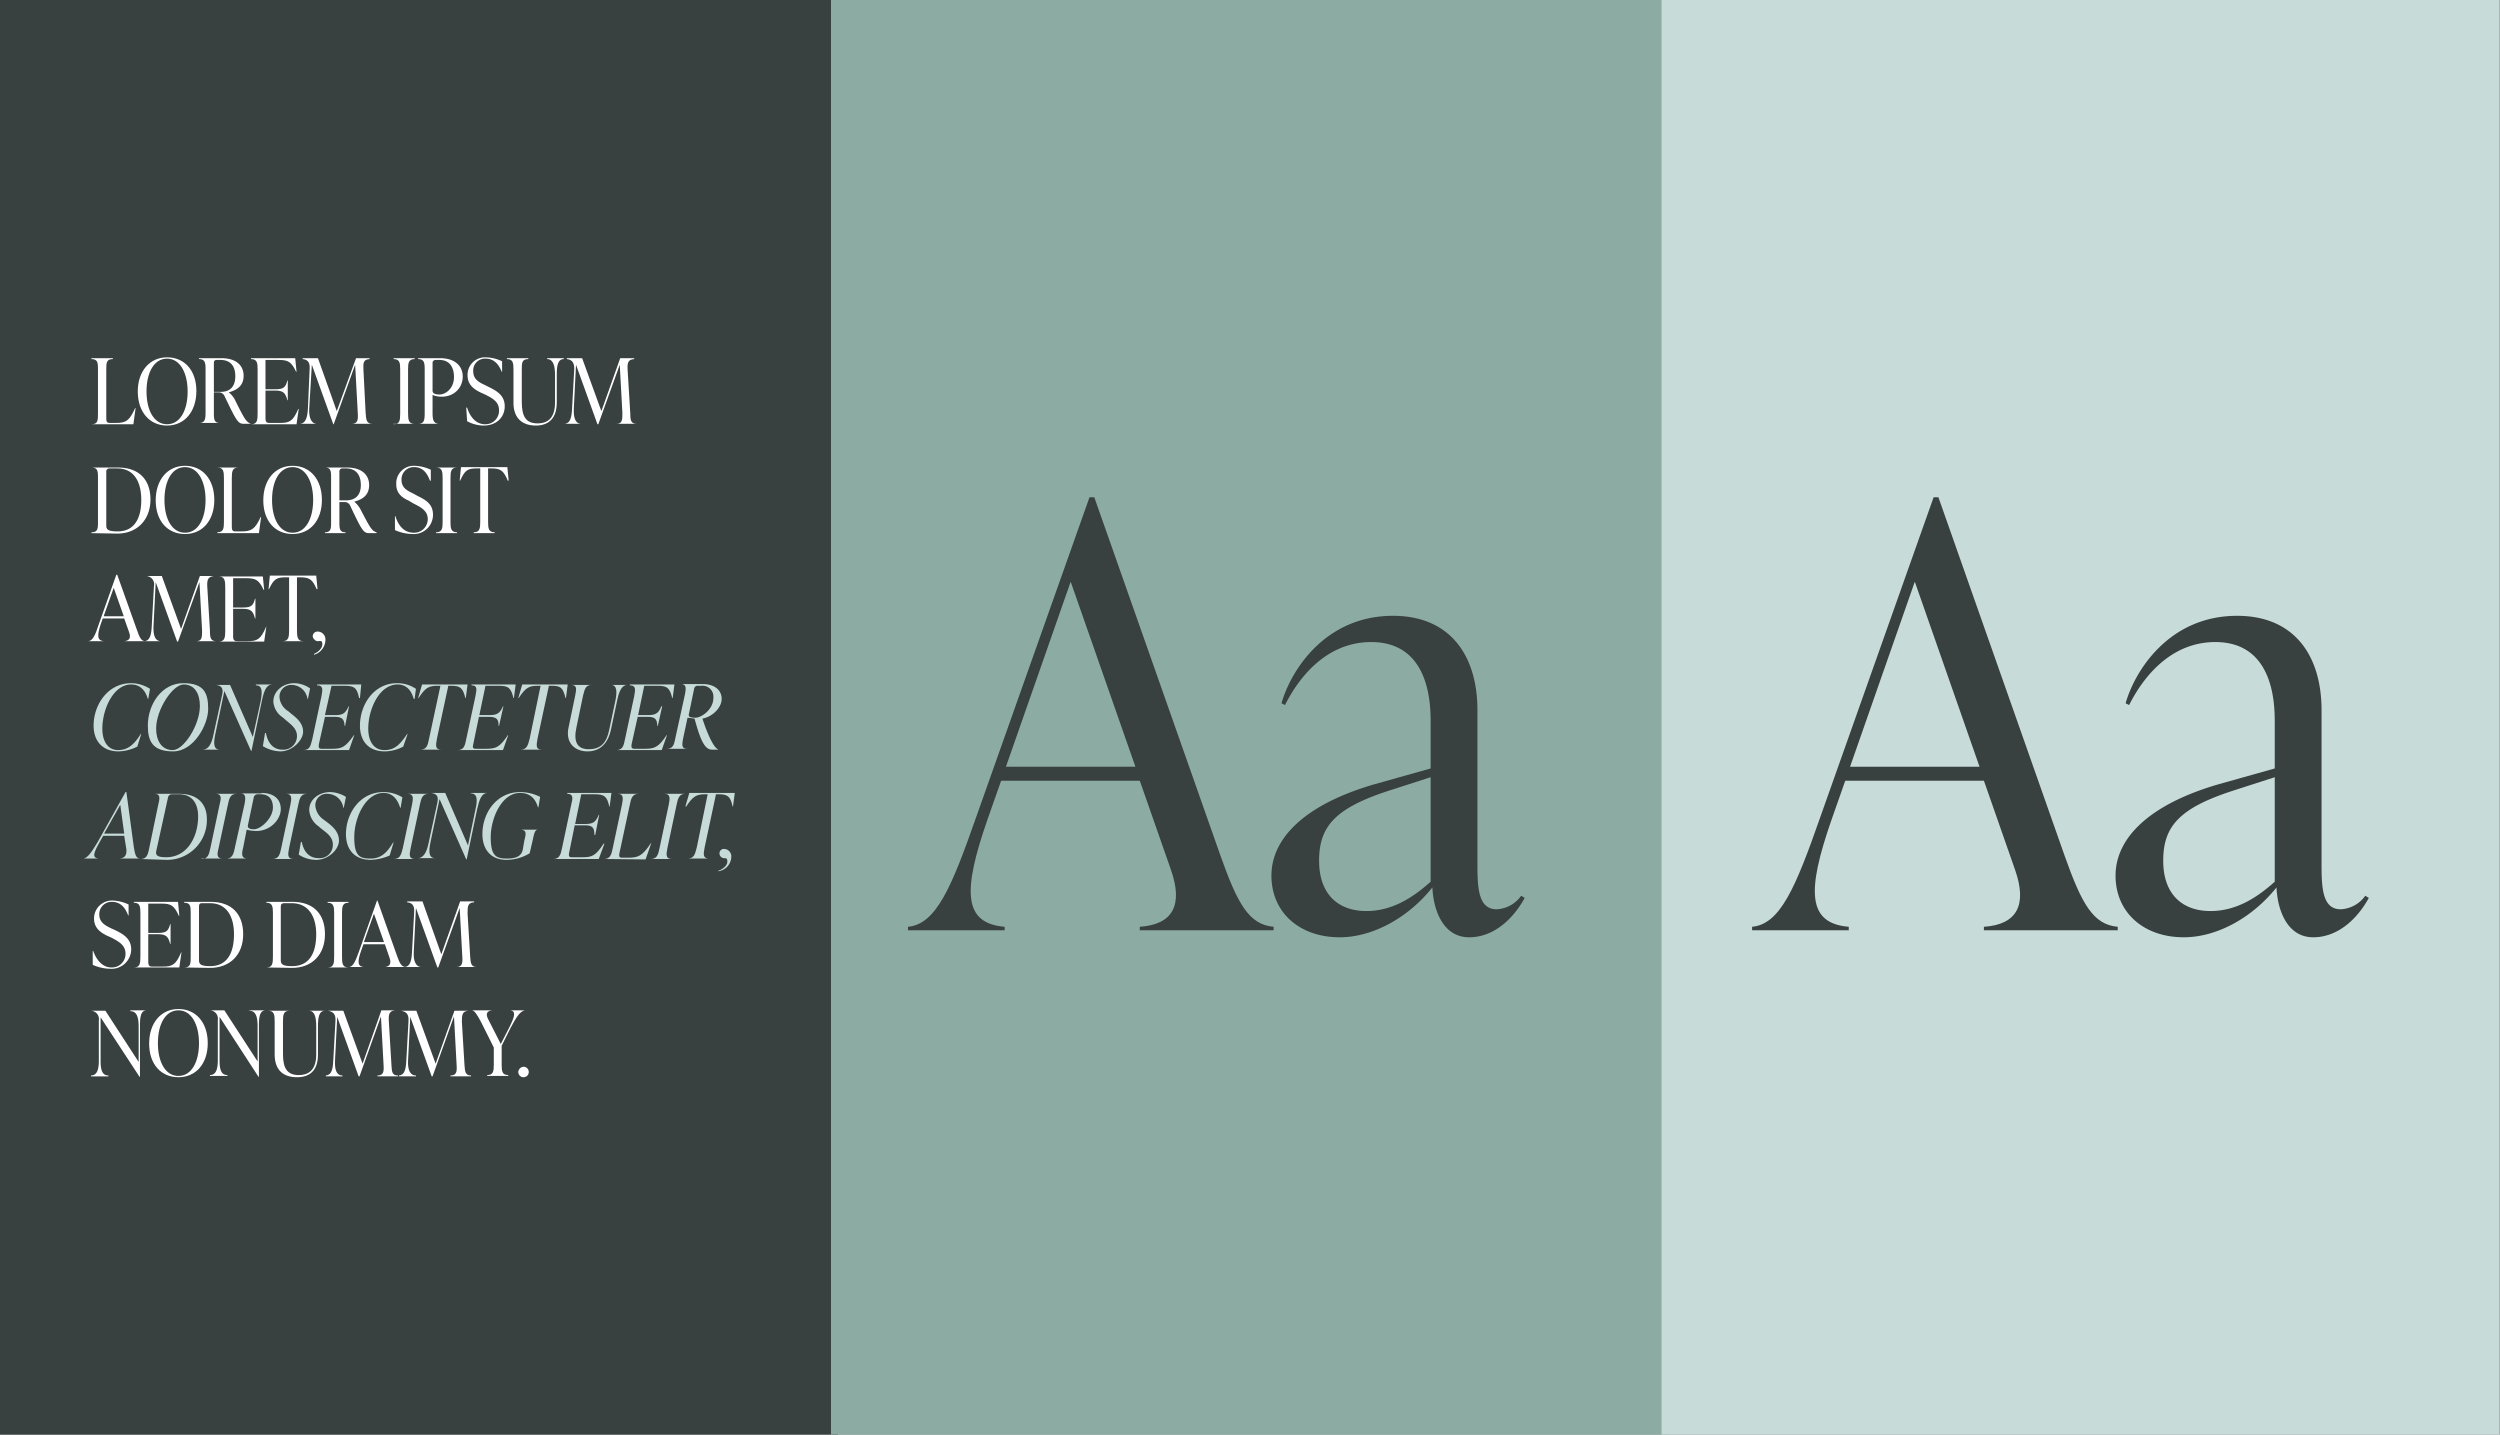 <svg xmlns="http://www.w3.org/2000/svg" id="f2dee820-126d-41b4-98e2-29ba25ec3f1c" data-name="Layer 1" viewBox="0 0 571.6 328"><rect x="0" y="0" width="571.6" height="328" fill="#808080" stroke="none"/><defs><style>.f73eac64-3ed4-47f4-9751-165b6c7ef9ed{fill:#384040;}.a7eca29b-6c04-4517-8a58-6c9f7f04e19f{fill:#8caba3;}.aa5e98be-a5a2-4c5a-b891-d35a52f52295{fill:#c7dbd9;}.bcb399cc-22b6-4677-8b4c-e2bdf1fcd46c{fill:#fff;}</style></defs><rect class="f73eac64-3ed4-47f4-9751-165b6c7ef9ed" width="191.6" height="328"></rect><rect class="a7eca29b-6c04-4517-8a58-6c9f7f04e19f" x="190" width="191.6" height="328"></rect><rect class="aa5e98be-a5a2-4c5a-b891-d35a52f52295" x="379.9" width="191.6" height="328"></rect><path class="f73eac64-3ed4-47f4-9751-165b6c7ef9ed" d="M472,195.5c4,11.3,6.6,15.9,12.2,16.4v.8H453.6v-.8c7.5-.5,10-4.9,7.1-13.1l-7.1-20.3H421.9l-3.2,9.1c-5.5,15.9-5.6,23.5,4,24.3v.8H400.6v-.8c6.4-.6,9.9-8.8,15.6-25.1l25.9-73.1h1.1Zm-49-20.2h29.6L437.8,133Z"></path><path class="f73eac64-3ed4-47f4-9751-165b6c7ef9ed" d="M541.6,205.3c-2.2,4.1-6.6,9-12.7,9s-8.2-6.5-8.4-11.4c-5.5,6.9-13.6,11.4-21.2,11.4-9.2,0-15.6-5.7-15.6-14.1s7.4-16.2,23.6-20.9l12.8-3.6V165.3c0-3.9,0-18.5-13.6-18.5-9,0-15.6,6.3-19.7,14.4l-.8-.4c2.1-7.4,9.9-20,25.5-20,13,0,19.3,9,19.3,21.6v35.4c0,5.5.3,10.1,4.4,10.1a7.3,7.3,0,0,0,5.6-3.1Zm-21.5-3.7V177.7l-9.6,3.1c-12.3,4-15.9,8.2-15.9,16s4.5,11.5,10.8,11.5S516.5,204.8,520.1,201.6Z"></path><path class="f73eac64-3ed4-47f4-9751-165b6c7ef9ed" d="M279,195.5c4,11.3,6.6,15.9,12.2,16.4v.8H260.6v-.8c7.5-.5,10-4.9,7.1-13.1l-7.1-20.3H228.9l-3.2,9.1c-5.5,15.9-5.6,23.5,4,24.3v.8H207.6v-.8c6.4-.6,9.9-8.8,15.6-25.1l25.9-73.1h1.1Zm-49-20.2h29.6L244.8,133Z"></path><path class="f73eac64-3ed4-47f4-9751-165b6c7ef9ed" d="M348.6,205.3c-2.2,4.1-6.6,9-12.7,9s-8.2-6.5-8.4-11.4c-5.5,6.9-13.6,11.4-21.2,11.4-9.2,0-15.6-5.7-15.6-14.1s7.4-16.2,23.6-20.9l12.8-3.6V165.3c0-3.9,0-18.5-13.6-18.5-9,0-15.6,6.3-19.7,14.4l-.8-.4c2.1-7.4,9.9-20,25.5-20,13,0,19.3,9,19.3,21.6v35.4c0,5.5.3,10.1,4.4,10.1a7.3,7.3,0,0,0,5.6-3.1Zm-21.5-3.7V177.7l-9.6,3.1c-12.3,4-15.9,8.2-15.9,16s4.5,11.5,10.8,11.5S323.5,204.8,327.1,201.6Z"></path><path class="bcb399cc-22b6-4677-8b4c-e2bdf1fcd46c" d="M20.9,97h0c1.5,0,1.5-.9,1.5-2.5V84.5c0-1.5,0-2.4-1.5-2.4v-.2h4.9v.2c-1.5,0-1.5.9-1.5,2.4V95.7c0,.6.1,1,.8,1h1.4c2.3,0,3.1-.5,4.4-3.4H31L30.5,97Z"></path><path class="bcb399cc-22b6-4677-8b4c-e2bdf1fcd46c" d="M31.5,89.5c0-4.6,2.7-7.8,6.7-7.8s6.7,3,6.7,7.7-2.7,7.9-6.7,7.9S31.5,94.2,31.5,89.5Zm11.4,0c0-4.2-1.7-7.5-4.7-7.5s-4.7,3.2-4.7,7.5S35.2,97,38.2,97,42.9,93.8,42.9,89.5Z"></path><path class="bcb399cc-22b6-4677-8b4c-e2bdf1fcd46c" d="M57.4,96.9H55.7c-1.3,0-1.7-.8-4.3-6.2a1.5,1.5,0,0,0-1.5-1h-1v4.5c0,1.6,0,2.5,1.4,2.5H45.5c1.4,0,1.5-.9,1.5-2.5V84.5c0-1.5-.1-2.4-1.5-2.4v-.2h5.2c3.2,0,5,1.6,5,4s-1.6,3.3-3.4,3.8h0a5.3,5.3,0,0,1,1.6,2.1C55.9,95.8,56.3,96.5,57.4,96.9Zm-8.5-7.3h1.5c2.3,0,3.4-1.3,3.4-3.6s-1.1-3.7-3.4-3.7h-.8c-.5,0-.7.2-.7.7Z"></path><path class="bcb399cc-22b6-4677-8b4c-e2bdf1fcd46c" d="M68.3,93.5,67.8,97H57.4c1.4,0,1.5-.9,1.5-2.5V84.5c0-1.5-.1-2.4-1.5-2.4v-.2H67.5l.3,3.1h-.1c-1.1-2.3-1.8-2.7-4-2.7h-3V89H63c1.9,0,2.3-.5,2.7-2h.1v4.5h-.1c-.4-1.5-.8-2.2-2.7-2.2H60.7v6.4c0,.6.2,1,.8,1H64c2.2,0,3-.4,4.2-3.2Z"></path><path class="bcb399cc-22b6-4677-8b4c-e2bdf1fcd46c" d="M83.6,94.4c.1,1.6.2,2.5,1.6,2.5H80.4c1.4,0,1.5-.9,1.4-2.5l-.6-11L76.3,97h-.1L71.3,83.4l-.6,10c-.1,2,.4,3.5,1.8,3.5H68.6c1.3-.1,1.7-1.5,1.8-3.5l.4-9.1c.1-1.6-.6-2.1-1.6-2.2v-.2h3.5L77,94l4.4-12.1h3.1v.2c-1.4.1-1.5.8-1.4,2.5Z"></path><path class="bcb399cc-22b6-4677-8b4c-e2bdf1fcd46c" d="M90,97h0c1.4,0,1.5-.9,1.5-2.5V84.5c0-1.5-.1-2.4-1.5-2.4v-.2h4.8v.2c-1.4,0-1.5.9-1.5,2.4v9.9c0,1.6.1,2.5,1.5,2.5H90Z"></path><path class="bcb399cc-22b6-4677-8b4c-e2bdf1fcd46c" d="M100.7,81.9c3.2,0,5.1,1.7,5.1,4.2s-1.9,4.6-4.8,4.6a5.2,5.2,0,0,1-2.1-.4v4.1c0,1.6.2,2.5,1.6,2.5H95.6c1.4,0,1.5-.9,1.5-2.5V84.5c0-1.5-.1-2.4-1.5-2.4v-.2Zm3.1,4.3c0-2.2-1-3.9-3.3-3.9h-.8c-.5,0-.8.2-.8.7v6.3c0,.4.2.9,1.6.9S103.8,88.8,103.8,86.2Z"></path><path class="bcb399cc-22b6-4677-8b4c-e2bdf1fcd46c" d="M106.8,96.3l-.2-3.1h.2c.8,2.5,2.3,3.8,4.1,3.8a3.1,3.1,0,0,0,3.2-3.2c0-1.9-1.4-2.7-3.2-3.6l-1.1-.5c-1.4-.7-2.9-1.7-2.9-3.9a4,4,0,0,1,4.2-4.1,9.2,9.2,0,0,1,3.7.9V85h-.1c-.8-2.1-2.1-3-3.6-3a2.7,2.7,0,0,0-2.9,2.9c0,1.8,1.3,2.5,2.6,3.1l1,.5c1.8.9,3.6,1.9,3.6,4.4s-1.9,4.4-4.8,4.4A8,8,0,0,1,106.8,96.3Z"></path><path class="bcb399cc-22b6-4677-8b4c-e2bdf1fcd46c" d="M117.4,92.1V84.5c0-1.5-.1-2.4-1.5-2.4v-.2h4.9v.2c-1.5,0-1.5.9-1.5,2.4v7.4c0,3.4,1,4.9,3.6,4.9s4-1.5,4-4.8V85.7c0-2-.4-3.6-1.8-3.6v-.2h3.8v.2c-1.4,0-1.6,1.6-1.6,3.6V92c0,3.5-1.7,5.3-4.8,5.3S117.4,95.6,117.4,92.1Z"></path><path class="bcb399cc-22b6-4677-8b4c-e2bdf1fcd46c" d="M144.1,94.4c0,1.6.1,2.5,1.5,2.5h-4.7c1.4,0,1.4-.9,1.4-2.5l-.6-11L136.8,97h-.2l-4.9-13.6-.5,10c-.1,2,.3,3.5,1.7,3.5h-3.8c1.3-.1,1.6-1.5,1.7-3.5l.5-9.1c0-1.6-.7-2.1-1.7-2.2v-.2h3.5L137.5,94l4.3-12.1H145v.2c-1.4.1-1.6.8-1.5,2.5Z"></path><path class="bcb399cc-22b6-4677-8b4c-e2bdf1fcd46c" d="M20.9,121.9v-.2c1.5,0,1.5-.9,1.5-2.4v-9.9c0-1.6,0-2.5-1.5-2.5H27c4.7,0,7.4,2.7,7.4,7.3s-3,7.8-7.6,7.8Zm11.4-7.6c0-4.2-1.7-7.2-5.5-7.2H25a.7.7,0,0,0-.7.8v12.3c0,.9.5,1.3,2.6,1.3C30.6,121.5,32.3,118.7,32.3,114.3Z"></path><path class="bcb399cc-22b6-4677-8b4c-e2bdf1fcd46c" d="M35.6,114.4c0-4.7,2.7-7.9,6.7-7.9s6.7,3.1,6.7,7.8-2.7,7.8-6.7,7.8S35.6,119.1,35.6,114.4Zm11.4-.1c0-4.2-1.7-7.5-4.7-7.5s-4.7,3.2-4.7,7.5,1.7,7.5,4.7,7.5S47,118.6,47,114.3Z"></path><path class="bcb399cc-22b6-4677-8b4c-e2bdf1fcd46c" d="M49.7,121.9v-.2c1.4,0,1.5-.9,1.5-2.4v-9.9c0-1.6-.1-2.5-1.5-2.5h4.8c-1.4,0-1.5.9-1.5,2.5v11.1c0,.7.2,1,.8,1h1.4c2.3,0,3.1-.5,4.4-3.3h.1l-.5,3.7Z"></path><path class="bcb399cc-22b6-4677-8b4c-e2bdf1fcd46c" d="M60.2,114.4c0-4.7,2.7-7.9,6.7-7.9s6.7,3.1,6.7,7.8-2.7,7.8-6.7,7.8S60.2,119.1,60.2,114.4Zm11.4-.1c0-4.2-1.7-7.5-4.7-7.5s-4.7,3.2-4.7,7.5,1.7,7.5,4.7,7.5S71.6,118.6,71.6,114.3Z"></path><path class="bcb399cc-22b6-4677-8b4c-e2bdf1fcd46c" d="M86.1,121.7v.2H84.4c-1.3,0-1.7-.7-4.3-6.2a1.4,1.4,0,0,0-1.5-.9h-1v4.5c0,1.5,0,2.4,1.4,2.4v.2H74.3v-.2c1.4,0,1.4-.9,1.4-2.4v-9.9c0-1.6,0-2.5-1.4-2.5h5.1c3.2,0,5,1.6,5,4s-1.6,3.3-3.4,3.8h0a6.1,6.1,0,0,1,1.6,2.1C84.6,120.6,85,121.4,86.1,121.7Zm-8.5-7.3h1.5c2.3,0,3.4-1.3,3.4-3.5s-1-3.8-3.4-3.8h-.7a.7.7,0,0,0-.8.8Z"></path><path class="bcb399cc-22b6-4677-8b4c-e2bdf1fcd46c" d="M90.3,121.2V118h.1c.8,2.6,2.3,3.8,4.2,3.8a3.1,3.1,0,0,0,3.2-3.1c0-1.9-1.5-2.7-3.3-3.6l-1-.6c-1.5-.7-2.9-1.6-2.9-3.8a4,4,0,0,1,4.2-4.2,9.6,9.6,0,0,1,3.7.9v2.5h-.2c-.8-2.2-2-3.1-3.6-3.1a2.8,2.8,0,0,0-2.9,2.9c0,1.9,1.4,2.5,2.6,3.1l1.1.6c1.8.9,3.5,1.8,3.5,4.3a4.4,4.4,0,0,1-4.7,4.4A10.1,10.1,0,0,1,90.3,121.2Z"></path><path class="bcb399cc-22b6-4677-8b4c-e2bdf1fcd46c" d="M99.7,121.9v-.2c1.4,0,1.5-.9,1.5-2.4v-9.9c0-1.6-.1-2.5-1.5-2.5h4.8c-1.4,0-1.5.9-1.5,2.5v9.9c0,1.5.1,2.4,1.5,2.4v.2Z"></path><path class="bcb399cc-22b6-4677-8b4c-e2bdf1fcd46c" d="M116.3,109.9h-.2c-1-2.4-1.7-2.8-3.8-2.8h-.7v12.2c0,1.5.1,2.4,1.5,2.4v.2h-4.8v-.2c1.4,0,1.5-.9,1.5-2.4V107.1H109c-2.1,0-2.7.4-3.8,2.8h-.1l.3-3.1H116Z"></path><path class="bcb399cc-22b6-4677-8b4c-e2bdf1fcd46c" d="M31.3,144c.6,1.8,1,2.5,1.8,2.6H28.4c1.2-.1,1.6-.8,1.1-2.1l-1.1-3.1H23.5l-.5,1.4c-.8,2.5-.8,3.6.7,3.8H20.2c1-.1,1.6-1.4,2.4-3.9l4-11.3h.2Zm-7.6-3.1h4.6L26,134.4Z"></path><path class="bcb399cc-22b6-4677-8b4c-e2bdf1fcd46c" d="M48,144.1c0,1.6.1,2.5,1.5,2.5H44.8c1.4,0,1.4-.9,1.4-2.5l-.6-11-4.9,13.6h-.2l-4.9-13.6-.5,10c-.1,2,.3,3.5,1.7,3.5H33c1.3-.1,1.6-1.5,1.7-3.5l.5-9.1a1.9,1.9,0,0,0-1.7-2.3H37l4.4,12.1,4.3-12.1h3.2c-1.4.2-1.6.9-1.5,2.6Z"></path><path class="bcb399cc-22b6-4677-8b4c-e2bdf1fcd46c" d="M60.9,143.2l-.5,3.5H50c1.4,0,1.5-1,1.5-2.5v-9.9c0-1.5-.1-2.5-1.5-2.5H60.1l.3,3.1h-.1c-1.1-2.3-1.8-2.7-4-2.7h-3v6.7h2.3c1.9,0,2.3-.5,2.7-2h.1v4.5h-.1c-.4-1.5-.8-2.2-2.7-2.2H53.3v6.4c0,.6.2,1,.9,1h2.4c2.2,0,3-.4,4.2-3.2Z"></path><path class="bcb399cc-22b6-4677-8b4c-e2bdf1fcd46c" d="M72.6,134.7h-.2c-1-2.3-1.7-2.7-3.8-2.7h-.7v12.1c0,1.5.1,2.5,1.5,2.5H64.6c1.4,0,1.5-1,1.5-2.5V132h-.8c-2.1,0-2.7.4-3.8,2.7h-.1l.3-3.1H72.3Z"></path><path class="bcb399cc-22b6-4677-8b4c-e2bdf1fcd46c" d="M71.8,149.5c.8-.3,1.9-1.2,1.9-2.2s-.6-.7-1.1-.7-1.1-.7-1.1-1.1a1.1,1.1,0,0,1,1.2-1.1,1.8,1.8,0,0,1,1.7,2,3.6,3.6,0,0,1-2.6,3.3Z"></path><path class="aa5e98be-a5a2-4c5a-b891-d35a52f52295" d="M21.4,165.9c0-4.7,3.2-9.7,8.6-9.7a8.1,8.1,0,0,1,4.3,1.3l-.4,2.3h-.1c-.6-2.1-1.9-3.3-3.8-3.3-4.1,0-6.6,5.7-6.6,10.1,0,2.8,1.2,4.9,3.6,4.9s3.8-1.5,5.2-3.7h.1l-.9,2.9a10,10,0,0,1-4.3,1.1C23.5,171.8,21.4,169.5,21.4,165.9Z"></path><path class="aa5e98be-a5a2-4c5a-b891-d35a52f52295" d="M33.8,165.9c0-5,3.3-9.7,8.1-9.7s5.7,2.3,5.7,5.9-3.3,9.7-8,9.7S33.8,169.5,33.8,165.9Zm11.9-4.5c0-2.8-1.2-4.9-3.7-4.9s-6.3,5.7-6.3,10.1c0,2.8,1.3,4.9,3.8,4.9S45.7,165.8,45.7,161.4Z"></path><path class="aa5e98be-a5a2-4c5a-b891-d35a52f52295" d="M58.5,156.5h3.8c-1.4,0-1.9,1.4-2.4,3.6l-2.4,11.6h-.1L51.3,158l-2.1,10c-.4,2-.4,3.4,1.1,3.4h-4c1.4,0,2.1-1.4,2.5-3.4l2-9.2c.3-1.4-.1-2-1.4-2.2h3.2l5.2,11.9,1.8-8.2c.4-2.2.4-3.6-1.1-3.6Z"></path><path class="aa5e98be-a5a2-4c5a-b891-d35a52f52295" d="M60.1,170.6l.5-3h.2c.5,2.6,1.9,3.8,3.8,3.8a3.1,3.1,0,0,0,3.3-3.1c0-1.7-1.3-2.6-2.6-3.7l-.7-.6a4.7,4.7,0,0,1-2.1-3.6c0-2.4,2.2-4.2,4.8-4.2a6.5,6.5,0,0,1,3.6,1.2l-.5,2.4h-.1a3.7,3.7,0,0,0-3.6-3.2,2.7,2.7,0,0,0-2.8,2.8,4.1,4.1,0,0,0,2,3.2l.7.6c1.3,1,2.7,2.2,2.7,4.1s-2.4,4.5-5.2,4.5A8.2,8.2,0,0,1,60.1,170.6Z"></path><path class="aa5e98be-a5a2-4c5a-b891-d35a52f52295" d="M72.5,156.5H82.6l-.3,3.1h-.2c-.5-2.4-1.1-2.8-3.4-2.8H75.8l-1.5,6.7h2.4c1.8,0,2.3-.5,3-2h.1l-.9,4.5h-.1c-.1-1.4-.4-2.1-2.2-2.1H74.3l-1.4,6.3c-.1.7,0,1,.6,1H76c2.2,0,3-.4,4.9-3.1H81l-1.2,3.4H69.3c1.5,0,1.7-.9,2.1-2.5l2.1-9.8c.3-1.6.4-2.5-1-2.5Z"></path><path class="aa5e98be-a5a2-4c5a-b891-d35a52f52295" d="M82.3,165.9c0-4.7,3.1-9.7,8.5-9.7a7.5,7.5,0,0,1,4.3,1.3l-.3,2.3h-.2c-.6-2.1-1.8-3.3-3.7-3.3-4.2,0-6.7,5.7-6.7,10.1,0,2.8,1.2,4.9,3.7,4.9s3.7-1.5,5.2-3.7h.1l-1,2.9a9.2,9.2,0,0,1-4.2,1.1C84.3,171.8,82.3,169.5,82.3,165.9Z"></path><path class="aa5e98be-a5a2-4c5a-b891-d35a52f52295" d="M106.5,159.6h-.1c-.6-2.4-1.2-2.8-3.3-2.8h-.6l-2.6,12.1c-.3,1.6-.4,2.5,1,2.5H96.1c1.4,0,1.7-.9,2-2.5l2.6-12.1h-.6c-2.1,0-2.8.4-4.4,2.8h-.1l.9-3.1h10.4Z"></path><path class="aa5e98be-a5a2-4c5a-b891-d35a52f52295" d="M107.8,156.5h10.1l-.4,3.1h-.1c-.6-2.4-1.2-2.8-3.4-2.8h-3l-1.4,6.7h2.3c1.9,0,2.4-.5,3.1-2h.1l-1,4.5H114c0-1.4-.3-2.1-2.2-2.1h-2.3l-1.3,6.3c-.2.7-.1,1,.6,1h2.4c2.2,0,3.1-.4,4.9-3.1h.1l-1.2,3.4H104.6c1.4,0,1.7-.9,2-2.5l2.1-9.8c.3-1.6.5-2.5-.9-2.5Z"></path><path class="aa5e98be-a5a2-4c5a-b891-d35a52f52295" d="M129.4,159.6h-.1c-.6-2.4-1.1-2.8-3.2-2.8h-.6l-2.6,12.1c-.3,1.6-.4,2.5,1,2.5H119c1.4,0,1.7-.9,2.1-2.5l2.5-12.1H123c-2.1,0-2.8.4-4.4,2.8h-.1l.9-3.1h10.4Z"></path><path class="aa5e98be-a5a2-4c5a-b891-d35a52f52295" d="M130,166.3l1.5-7.2c.3-1.6.5-2.5-1-2.5h4.8c-1.4,0-1.6.9-2,2.5l-1.5,7.2c-.7,3.2.1,5,2.8,5s4.1-1.4,4.7-4.5l1.4-6.6c.4-2,.4-3.6-1-3.6h3.8c-1.4,0-2,1.6-2.4,3.6l-1.4,6.6c-.7,3.3-2.6,5-5.4,5S129.2,169.9,130,166.3Z"></path><path class="aa5e98be-a5a2-4c5a-b891-d35a52f52295" d="M144,156.5h10.2l-.4,3.1h-.1c-.6-2.4-1.2-2.8-3.4-2.8h-3l-1.4,6.7h2.3c1.8,0,2.4-.5,3-2h.2l-1,4.5h-.1c-.1-1.4-.3-2.1-2.2-2.1h-2.3l-1.4,6.3c-.1.7,0,1,.7,1h2.4c2.2,0,3.1-.4,4.9-3.1h.1l-1.2,3.4H140.9c1.4,0,1.7-.9,2-2.5l2.1-9.8c.3-1.6.4-2.5-1-2.5Z"></path><path class="aa5e98be-a5a2-4c5a-b891-d35a52f52295" d="M164.3,171.4h-1.5c-1.6,0-2.6-1.9-4-7.1l-1.6-.2-1,4.7c-.3,1.6-.4,2.4,1,2.4h-4.8c1.4,0,1.7-.8,2-2.4l2.2-10c.3-1.6.3-2.4-1-2.4h5c2.8,0,4.4,1.4,4.4,3.4s-2.1,4.1-4.4,4.5C161.9,168.3,163.3,171.1,164.3,171.4Zm-6.8-8.1c-.1.5.1.8,1.5.8s4.1-1.9,4.1-4.5a2.5,2.5,0,0,0-2.8-2.8h-.7a.8.8,0,0,0-.9.7Z"></path><path class="aa5e98be-a5a2-4c5a-b891-d35a52f52295" d="M30.6,193.7c.3,1.8.5,2.5,1.4,2.6H27.3c1.2-.1,1.7-.7,1.6-2.1l-.5-3.1H23.6l-.8,1.4c-1.4,2.5-1.8,3.6-.3,3.8H19.1c1-.2,1.8-1.4,3.3-3.9l6.3-11.3h.2Zm-6.8-3.1h4.6l-.9-6.6Z"></path><path class="aa5e98be-a5a2-4c5a-b891-d35a52f52295" d="M32.1,196.4h0c1.4,0,1.7-.9,2-2.4l2.1-10.1c.4-1.6.4-2.4-.9-2.4H41c4.1,0,6.3,2.2,6.3,5.8a9.1,9.1,0,0,1-9.2,9.3Zm13.2-9.7c0-3.3-1.6-5.1-4.4-5.1H39.3a.9.9,0,0,0-.9.8l-2.7,12.3c-.1.8.2,1.3,2.3,1.3C42.9,196,45.3,191.2,45.3,186.7Z"></path><path class="aa5e98be-a5a2-4c5a-b891-d35a52f52295" d="M46.1,196.4h0c1.4,0,1.7-1,2-2.5l2.1-9.9c.4-1.5.5-2.5-.9-2.5h4.8c-1.4,0-1.7,1-2,2.5L50,193.8c-.4,1.5-.5,2.5.9,2.5H46.1Z"></path><path class="aa5e98be-a5a2-4c5a-b891-d35a52f52295" d="M59.8,181.3c2.8,0,4.4,1.4,4.4,3.7s-2.3,5-5.6,5a8.8,8.8,0,0,1-2.2-.3l-.8,4.1c-.4,1.5-.4,2.5,1,2.5H51.7c1.4,0,1.7-1,2-2.5l2.2-9.9c.3-1.6.3-2.5-1-2.5h4.9Zm2.6,3.3c0-1.9-1-3-2.8-3h-.7a.9.9,0,0,0-.9.8l-1.3,6.2c-.1.4-.1,1,1.4,1S62.4,187.1,62.4,184.6Z"></path><path class="aa5e98be-a5a2-4c5a-b891-d35a52f52295" d="M62.2,196.4h.1c1.4,0,1.7-1,2-2.5l2.1-9.9c.3-1.5.4-2.5-1-2.5h4.8c-1.4,0-1.7,1-2,2.5l-2.1,9.9c-.3,1.5-.4,2.5,1,2.5H62.2Z"></path><path class="aa5e98be-a5a2-4c5a-b891-d35a52f52295" d="M68.3,195.4l.5-2.9H69c.5,2.5,1.9,3.7,3.8,3.7a3,3,0,0,0,3.3-3.1c0-1.7-1.3-2.6-2.6-3.6l-.7-.6a4.9,4.9,0,0,1-2.1-3.7c0-2.4,2.2-4.1,4.8-4.1a7.3,7.3,0,0,1,3.6,1.1l-.5,2.5h-.1a3.7,3.7,0,0,0-3.6-3.2,2.6,2.6,0,0,0-2.8,2.7,4.3,4.3,0,0,0,1.9,3.2l.8.6c1.3,1,2.7,2.2,2.7,4.2s-2.4,4.4-5.2,4.4A7.3,7.3,0,0,1,68.3,195.4Z"></path><path class="aa5e98be-a5a2-4c5a-b891-d35a52f52295" d="M79.1,190.7c0-4.6,3.1-9.6,8.6-9.6a8.2,8.2,0,0,1,4.3,1.2l-.4,2.4h-.1c-.7-2.2-1.9-3.4-3.8-3.4-4.2,0-6.7,5.8-6.7,10.1s1.2,4.9,3.7,4.9,3.8-1.4,5.2-3.7H90l-.9,3a11.8,11.8,0,0,1-4.3,1C81.1,196.6,79.1,194.3,79.1,190.7Z"></path><path class="aa5e98be-a5a2-4c5a-b891-d35a52f52295" d="M90,196.4h0c1.5,0,1.7-1,2.1-2.5l2.1-9.9c.3-1.5.4-2.5-1-2.5H98c-1.4,0-1.7,1-2,2.5l-2.1,9.9c-.3,1.5-.5,2.5,1,2.5H90Z"></path><path class="aa5e98be-a5a2-4c5a-b891-d35a52f52295" d="M107.7,181.3h3.8c-1.4,0-1.9,1.5-2.4,3.7l-2.4,11.5h-.1l-6.1-13.8-2.1,10c-.4,2-.4,3.5,1.1,3.5h-4c1.4,0,2.1-1.5,2.5-3.5l2-9.2c.3-1.4-.1-2-1.4-2.2h3.2l5.2,12,1.7-8.2c.5-2.2.5-3.7-1.1-3.7Z"></path><path class="aa5e98be-a5a2-4c5a-b891-d35a52f52295" d="M110.3,190.7c0-4.9,3.3-9.6,8.6-9.6a10.2,10.2,0,0,1,4.6,1.1l-.4,2.4H123c-.6-2.1-1.9-3.3-4.1-3.3-4.2,0-6.7,5.8-6.7,10.1s1.2,4.9,3.7,4.9,3.3-.8,3.6-1.9l.4-2.3c.4-1.5.5-2.3-.8-2.4h3.8c-.6.1-.8.9-1.1,2.4l-.7,3a10.4,10.4,0,0,1-5.3,1.5C112.3,196.6,110.3,194.3,110.3,190.7Z"></path><path class="aa5e98be-a5a2-4c5a-b891-d35a52f52295" d="M129.7,181.3h10.1l-.4,3.1h-.1c-.5-2.3-1.1-2.8-3.4-2.8h-3l-1.4,6.8h2.3c1.9,0,2.4-.5,3.1-2.1h.1l-.9,4.6h-.2c0-1.5-.3-2.2-2.1-2.2h-2.4l-1.3,6.4c-.1.6,0,.9.6.9h2.5c2.1,0,3-.3,4.8-3.1h.2l-1.3,3.5H126.5c1.4,0,1.7-1,2-2.5l2.1-9.9c.4-1.5.5-2.5-.9-2.5Z"></path><path class="aa5e98be-a5a2-4c5a-b891-d35a52f52295" d="M138.1,196.4h0c1.4,0,1.7-1,2-2.5l2.1-9.9c.3-1.5.4-2.5-1-2.5H146c-1.4,0-1.7,1-2,2.5l-2.4,11.2c-.1.6,0,.9.6.9h1.5c2.2,0,3.2-.4,5.1-3.3h.1l-1.3,3.7Z"></path><path class="aa5e98be-a5a2-4c5a-b891-d35a52f52295" d="M148.7,196.4h.1c1.4,0,1.7-1,2-2.5l2.1-9.9c.3-1.5.4-2.5-1-2.5h4.8c-1.4,0-1.7,1-2,2.5l-2.1,9.9c-.3,1.5-.4,2.5,1,2.5h-4.9Z"></path><path class="aa5e98be-a5a2-4c5a-b891-d35a52f52295" d="M167.6,184.4h-.1c-.5-2.3-1.1-2.8-3.2-2.8h-.6l-2.6,12.2c-.3,1.5-.4,2.5,1,2.5h-4.9c1.5,0,1.7-1,2.1-2.5l2.5-12.2h-.6c-2,0-2.8.5-4.3,2.8h-.2l.9-3.1H168Z"></path><path class="aa5e98be-a5a2-4c5a-b891-d35a52f52295" d="M164.2,199.1c.9-.3,2.1-1.1,2.1-2.1s-.5-.7-.9-.8a1.1,1.1,0,0,1-.9-1.1,1,1,0,0,1,1.1-1,1.7,1.7,0,0,1,1.6,1.9,3.4,3.4,0,0,1-3,3.2Z"></path><path class="bcb399cc-22b6-4677-8b4c-e2bdf1fcd46c" d="M21.2,220.6v-3.2h.1c.9,2.5,2.4,3.8,4.2,3.8a3.1,3.1,0,0,0,3.2-3.1c0-2-1.5-2.8-3.2-3.7l-1.1-.5c-1.4-.7-2.9-1.7-2.9-3.9a4.1,4.1,0,0,1,4.2-4.1,9.2,9.2,0,0,1,3.7.9v2.5h-.1c-.8-2.2-2.1-3.1-3.7-3.1a2.8,2.8,0,0,0-2.9,2.9c0,1.8,1.4,2.5,2.6,3.1l1.1.5c1.8.9,3.6,1.9,3.6,4.4a4.5,4.5,0,0,1-4.8,4.4A10.1,10.1,0,0,1,21.2,220.6Z"></path><path class="bcb399cc-22b6-4677-8b4c-e2bdf1fcd46c" d="M41.5,217.7l-.5,3.5H30.6c1.4,0,1.5-.9,1.5-2.5v-9.9c0-1.5-.1-2.4-1.5-2.4v-.2H40.7l.3,3.2h-.1c-1.1-2.4-1.8-2.8-4-2.8h-3v6.7h2.3c1.9,0,2.3-.5,2.7-2H39v4.5h-.1c-.4-1.5-.8-2.2-2.7-2.2H33.9v6.4c0,.6.2,1,.8,1h2.5c2.2,0,3-.4,4.2-3.2Z"></path><path class="bcb399cc-22b6-4677-8b4c-e2bdf1fcd46c" d="M42.1,221.2h0c1.5,0,1.5-.9,1.5-2.5v-9.9c0-1.5,0-2.4-1.5-2.4v-.2h6.1c4.7,0,7.4,2.7,7.4,7.4s-3,7.7-7.6,7.7Zm11.4-7.6c0-4.1-1.7-7.1-5.5-7.1H46.2c-.5,0-.7.2-.7.7v12.4c0,.9.5,1.3,2.6,1.3C51.8,220.9,53.5,218.1,53.5,213.6Z"></path><path class="bcb399cc-22b6-4677-8b4c-e2bdf1fcd46c" d="M60.9,221.2h0c1.4,0,1.5-.9,1.5-2.5v-9.9c0-1.5-.1-2.4-1.5-2.4v-.2h6c4.7,0,7.4,2.7,7.4,7.4s-3,7.7-7.5,7.7Zm11.4-7.6c0-4.1-1.8-7.1-5.6-7.1H65c-.5,0-.8.2-.8.7v12.4c0,.9.5,1.3,2.6,1.3C70.6,220.9,72.3,218.1,72.3,213.6Z"></path><path class="bcb399cc-22b6-4677-8b4c-e2bdf1fcd46c" d="M74.9,221.2h0c1.4,0,1.5-.9,1.5-2.5v-9.9c0-1.5-.1-2.4-1.5-2.4v-.2h4.8v.2c-1.4,0-1.5.9-1.5,2.4v9.9c0,1.6.1,2.5,1.5,2.5H74.9Z"></path><path class="bcb399cc-22b6-4677-8b4c-e2bdf1fcd46c" d="M90.8,218.6c.6,1.7,1,2.4,1.9,2.5H88c1.1-.1,1.5-.8,1.1-2L88,215.9H83.1l-.5,1.4c-.9,2.5-.9,3.7.6,3.8H79.8c1-.1,1.5-1.4,2.4-3.9l4-11.3h.1Zm-7.6-3.2h4.6l-2.3-6.5Z"></path><path class="bcb399cc-22b6-4677-8b4c-e2bdf1fcd46c" d="M107.5,218.7c.1,1.5.2,2.4,1.5,2.4h-4.7c1.4,0,1.5-.9,1.4-2.4l-.6-11.1-4.9,13.6H100l-4.9-13.6-.5,10.1c-.1,1.9.4,3.4,1.8,3.4H92.5c1.3-.1,1.6-1.5,1.7-3.4l.5-9.2c.1-1.6-.6-2.1-1.6-2.2v-.2h3.5l4.3,12.1,4.3-12.1h3.2v.2c-1.4.1-1.5.8-1.5,2.5Z"></path><path class="bcb399cc-22b6-4677-8b4c-e2bdf1fcd46c" d="M29.8,231h3.8c-1.4,0-1.6,1.4-1.6,3.6v11.6h-.1L23,232.6v9.9c0,2,.3,3.4,1.8,3.4v.2h-4v-.2c1.4,0,1.8-1.4,1.8-3.4v-9.2a1.9,1.9,0,0,0-1.8-2.2h3.3l7.6,11.7v-8c0-2.2-.4-3.6-1.9-3.6Z"></path><path class="bcb399cc-22b6-4677-8b4c-e2bdf1fcd46c" d="M34.1,238.6c0-4.7,2.7-7.9,6.7-7.9s6.7,3.1,6.7,7.8-2.7,7.8-6.7,7.8S34.1,243.3,34.1,238.6Zm11.4-.1c0-4.2-1.7-7.5-4.7-7.5s-4.7,3.2-4.7,7.5,1.7,7.5,4.7,7.5S45.5,242.8,45.5,238.5Z"></path><path class="bcb399cc-22b6-4677-8b4c-e2bdf1fcd46c" d="M57,231h3.8c-1.4,0-1.6,1.4-1.6,3.6v11.6h-.1l-8.9-13.7v9.9c0,2,.3,3.4,1.8,3.4v.2H48v-.2c1.4,0,1.8-1.4,1.8-3.4v-9.2a1.9,1.9,0,0,0-1.8-2.2h3.3l7.6,11.7v-8c0-2.2-.4-3.6-1.9-3.6Z"></path><path class="bcb399cc-22b6-4677-8b4c-e2bdf1fcd46c" d="M62.8,241.1v-7.5c0-1.6-.1-2.5-1.5-2.5h4.9c-1.4,0-1.5.9-1.5,2.5V241c0,3.3,1,4.8,3.6,4.8s4-1.5,4-4.7v-6.4c0-2-.3-3.6-1.7-3.6h3.7c-1.4,0-1.6,1.6-1.6,3.6v6.4c0,3.5-1.7,5.2-4.8,5.2S62.8,244.7,62.8,241.1Z"></path><path class="bcb399cc-22b6-4677-8b4c-e2bdf1fcd46c" d="M89.5,243.5c.1,1.5.1,2.4,1.5,2.4v.2H86.3v-.2c1.4,0,1.5-.9,1.4-2.4l-.6-11.1-4.9,13.7H82l-4.9-13.6-.5,10c-.1,2,.3,3.4,1.7,3.4v.2H74.5v-.2c1.3-.1,1.6-1.4,1.7-3.4l.5-9.1c.1-1.6-.6-2.1-1.7-2.3h3.5l4.4,12.1L87.2,231h3.2c-1.4.1-1.6.9-1.5,2.5Z"></path><path class="bcb399cc-22b6-4677-8b4c-e2bdf1fcd46c" d="M106.2,243.5c.1,1.5.2,2.4,1.5,2.4v.2H103v-.2c1.4,0,1.5-.9,1.4-2.4l-.6-11.1-4.9,13.7h-.2l-4.9-13.6-.5,10c-.1,2,.4,3.4,1.8,3.4v.2H91.2v-.2c1.3-.1,1.6-1.4,1.7-3.4l.5-9.1c.1-1.6-.6-2.1-1.7-2.3h3.5l4.4,12.1,4.3-12.1h3.2c-1.4.1-1.5.9-1.5,2.5Z"></path><path class="bcb399cc-22b6-4677-8b4c-e2bdf1fcd46c" d="M116.7,231h3.4c-1.2.1-2.1,1.7-3.3,3.9l-2.1,4.2v4.3c0,1.5.1,2.4,1.5,2.4v.2h-4.8v-.2c1.4,0,1.5-.9,1.5-2.4v-3.9l-3-6c-1-1.8-1.4-2.4-2-2.5h4.7c-1.3.1-1.6.8-1,2l2.9,5.7,2-3.9c1.2-2.4,1.5-3.6.2-3.8Z"></path><path class="bcb399cc-22b6-4677-8b4c-e2bdf1fcd46c" d="M118.5,245.1a1.3,1.3,0,0,1,1.2-1.2,1.2,1.2,0,0,1,1.2,1.2,1.2,1.2,0,0,1-1.2,1.2A1.2,1.2,0,0,1,118.5,245.1Z"></path></svg>
